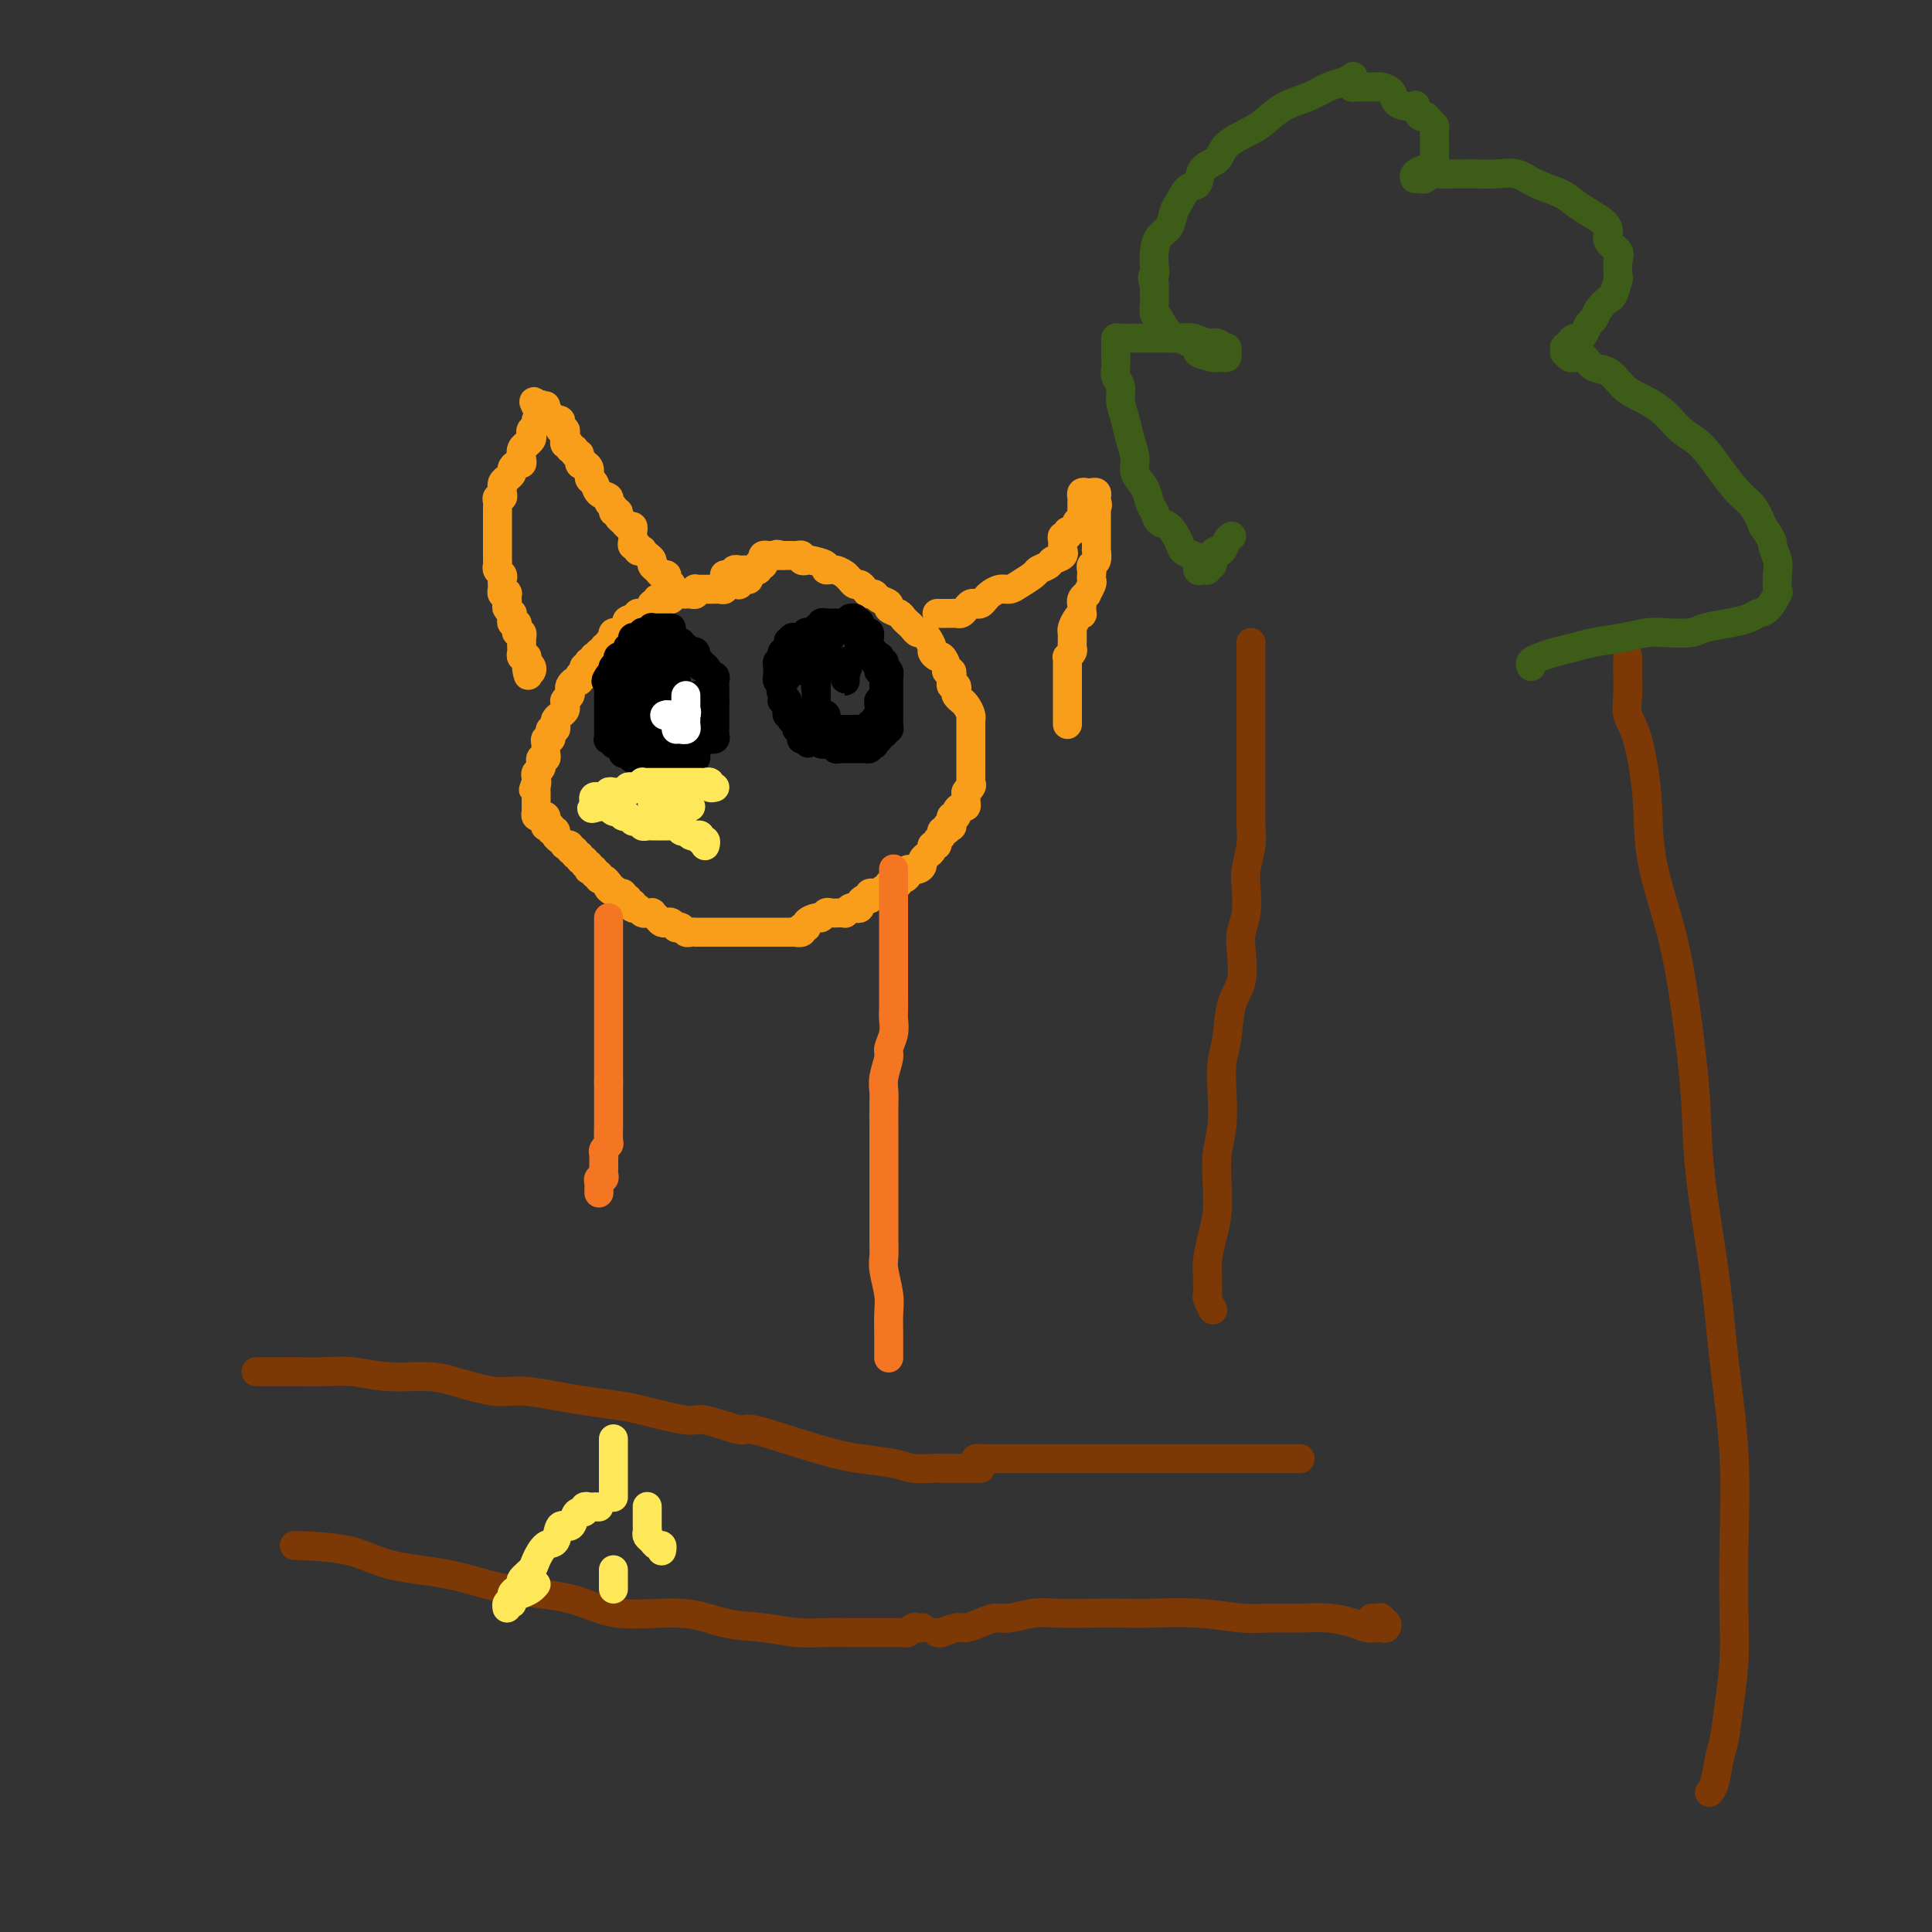 <svg viewBox='0 0 400 400' version='1.1' xmlns='http://www.w3.org/2000/svg' xmlns:xlink='http://www.w3.org/1999/xlink'><rect x="0" y="0" width="400" height="400" fill="#333333" stroke="none"/><g fill='none' stroke='#F99E1B' stroke-width='6' stroke-linecap='round' stroke-linejoin='round'><path d='M139,121c-0.416,0.081 -0.832,0.162 -1,0c-0.168,-0.162 -0.087,-0.568 0,-1c0.087,-0.432 0.182,-0.889 0,-1c-0.182,-0.111 -0.640,0.125 -1,0c-0.360,-0.125 -0.622,-0.612 -1,-1c-0.378,-0.388 -0.871,-0.679 -1,-1c-0.129,-0.321 0.105,-0.673 0,-1c-0.105,-0.327 -0.549,-0.627 -1,-1c-0.451,-0.373 -0.909,-0.817 -1,-1c-0.091,-0.183 0.186,-0.104 0,0c-0.186,0.104 -0.834,0.234 -1,0c-0.166,-0.234 0.152,-0.833 0,-1c-0.152,-0.167 -0.773,0.096 -1,0c-0.227,-0.096 -0.060,-0.552 0,-1c0.060,-0.448 0.013,-0.890 0,-1c-0.013,-0.110 0.008,0.111 0,0c-0.008,-0.111 -0.045,-0.554 0,-1c0.045,-0.446 0.171,-0.894 0,-1c-0.171,-0.106 -0.638,0.130 -1,0c-0.362,-0.130 -0.618,-0.626 -1,-1c-0.382,-0.374 -0.891,-0.625 -1,-1c-0.109,-0.375 0.183,-0.874 0,-1c-0.183,-0.126 -0.840,0.122 -1,0c-0.160,-0.122 0.179,-0.614 0,-1c-0.179,-0.386 -0.875,-0.666 -1,-1c-0.125,-0.334 0.321,-0.723 0,-1c-0.321,-0.277 -1.411,-0.442 -2,-1c-0.589,-0.558 -0.679,-1.509 -1,-2c-0.321,-0.491 -0.875,-0.522 -1,-1c-0.125,-0.478 0.178,-1.404 0,-2c-0.178,-0.596 -0.836,-0.863 -1,-1c-0.164,-0.137 0.167,-0.146 0,0c-0.167,0.146 -0.834,0.447 -1,0c-0.166,-0.447 0.167,-1.640 0,-2c-0.167,-0.360 -0.833,0.115 -1,0c-0.167,-0.115 0.165,-0.819 0,-1c-0.165,-0.181 -0.829,0.163 -1,0c-0.171,-0.163 0.150,-0.831 0,-1c-0.150,-0.169 -0.771,0.161 -1,0c-0.229,-0.161 -0.065,-0.813 0,-1c0.065,-0.187 0.031,0.091 0,0c-0.031,-0.091 -0.060,-0.550 0,-1c0.060,-0.450 0.208,-0.891 0,-1c-0.208,-0.109 -0.773,0.114 -1,0c-0.227,-0.114 -0.118,-0.566 0,-1c0.118,-0.434 0.243,-0.851 0,-1c-0.243,-0.149 -0.853,-0.029 -1,0c-0.147,0.029 0.171,-0.034 0,0c-0.171,0.034 -0.830,0.166 -1,0c-0.170,-0.166 0.151,-0.630 0,-1c-0.151,-0.370 -0.772,-0.646 -1,-1c-0.228,-0.354 -0.061,-0.786 0,-1c0.061,-0.214 0.016,-0.212 0,0c-0.016,0.212 -0.005,0.632 0,1c0.005,0.368 0.002,0.684 0,1'/><path d='M113,86c-4.266,-5.479 -1.931,-1.675 -1,0c0.931,1.675 0.460,1.222 0,1c-0.460,-0.222 -0.907,-0.215 -1,0c-0.093,0.215 0.167,0.636 0,1c-0.167,0.364 -0.762,0.671 -1,1c-0.238,0.329 -0.120,0.679 0,1c0.120,0.321 0.242,0.614 0,1c-0.242,0.386 -0.849,0.864 -1,1c-0.151,0.136 0.153,-0.069 0,0c-0.153,0.069 -0.763,0.414 -1,1c-0.237,0.586 -0.101,1.414 0,2c0.101,0.586 0.168,0.931 0,1c-0.168,0.069 -0.571,-0.136 -1,0c-0.429,0.136 -0.886,0.615 -1,1c-0.114,0.385 0.113,0.677 0,1c-0.113,0.323 -0.566,0.678 -1,1c-0.434,0.322 -0.847,0.612 -1,1c-0.153,0.388 -0.045,0.874 0,1c0.045,0.126 0.026,-0.107 0,0c-0.026,0.107 -0.060,0.554 0,1c0.060,0.446 0.212,0.889 0,1c-0.212,0.111 -0.789,-0.111 -1,0c-0.211,0.111 -0.057,0.555 0,1c0.057,0.445 0.015,0.893 0,1c-0.015,0.107 -0.004,-0.125 0,0c0.004,0.125 0.001,0.607 0,1c-0.001,0.393 -0.000,0.697 0,1c0.000,0.303 0.000,0.606 0,1c-0.000,0.394 -0.000,0.879 0,1c0.000,0.121 0.000,-0.122 0,0c-0.000,0.122 -0.000,0.610 0,1c0.000,0.390 0.000,0.682 0,1c-0.000,0.318 -0.000,0.663 0,1c0.000,0.337 0.000,0.668 0,1c-0.000,0.332 -0.001,0.666 0,1c0.001,0.334 0.004,0.667 0,1c-0.004,0.333 -0.015,0.667 0,1c0.015,0.333 0.057,0.666 0,1c-0.057,0.334 -0.211,0.668 0,1c0.211,0.332 0.789,0.662 1,1c0.211,0.338 0.056,0.683 0,1c-0.056,0.317 -0.011,0.607 0,1c0.011,0.393 -0.011,0.888 0,1c0.011,0.112 0.056,-0.159 0,0c-0.056,0.159 -0.212,0.749 0,1c0.212,0.251 0.793,0.162 1,0c0.207,-0.162 0.041,-0.398 0,0c-0.041,0.398 0.042,1.430 0,2c-0.042,0.570 -0.208,0.679 0,1c0.208,0.321 0.792,0.856 1,1c0.208,0.144 0.042,-0.102 0,0c-0.042,0.102 0.040,0.553 0,1c-0.040,0.447 -0.203,0.889 0,1c0.203,0.111 0.772,-0.110 1,0c0.228,0.110 0.114,0.550 0,1c-0.114,0.450 -0.227,0.908 0,1c0.227,0.092 0.793,-0.183 1,0c0.207,0.183 0.056,0.822 0,1c-0.056,0.178 -0.016,-0.106 0,0c0.016,0.106 0.008,0.603 0,1c-0.008,0.397 -0.016,0.694 0,1c0.016,0.306 0.057,0.621 0,1c-0.057,0.379 -0.211,0.823 0,1c0.211,0.177 0.788,0.086 1,0c0.212,-0.086 0.061,-0.167 0,0c-0.061,0.167 -0.030,0.584 0,1'/><path d='M109,137c0.868,5.038 0.037,2.134 0,1c-0.037,-1.134 0.721,-0.498 1,0c0.279,0.498 0.080,0.856 0,1c-0.080,0.144 -0.040,0.072 0,0'/><path d='M194,127c0.341,-0.000 0.683,-0.000 1,0c0.317,0.000 0.610,0.001 1,0c0.390,-0.001 0.878,-0.003 1,0c0.122,0.003 -0.122,0.011 0,0c0.122,-0.011 0.610,-0.042 1,0c0.390,0.042 0.682,0.156 1,0c0.318,-0.156 0.663,-0.581 1,-1c0.337,-0.419 0.667,-0.833 1,-1c0.333,-0.167 0.669,-0.087 1,0c0.331,0.087 0.655,0.182 1,0c0.345,-0.182 0.710,-0.639 1,-1c0.290,-0.361 0.505,-0.625 1,-1c0.495,-0.375 1.269,-0.860 2,-1c0.731,-0.140 1.418,0.065 2,0c0.582,-0.065 1.058,-0.399 2,-1c0.942,-0.601 2.351,-1.470 3,-2c0.649,-0.530 0.538,-0.720 1,-1c0.462,-0.280 1.497,-0.648 2,-1c0.503,-0.352 0.475,-0.687 1,-1c0.525,-0.313 1.605,-0.605 2,-1c0.395,-0.395 0.106,-0.893 0,-1c-0.106,-0.107 -0.030,0.178 0,0c0.030,-0.178 0.012,-0.817 0,-1c-0.012,-0.183 -0.018,0.090 0,0c0.018,-0.090 0.060,-0.545 0,-1c-0.060,-0.455 -0.223,-0.911 0,-1c0.223,-0.089 0.830,0.187 1,0c0.170,-0.187 -0.099,-0.839 0,-1c0.099,-0.161 0.566,0.168 1,0c0.434,-0.168 0.834,-0.833 1,-1c0.166,-0.167 0.097,0.163 0,0c-0.097,-0.163 -0.222,-0.818 0,-1c0.222,-0.182 0.792,0.109 1,0c0.208,-0.109 0.056,-0.617 0,-1c-0.056,-0.383 -0.015,-0.642 0,-1c0.015,-0.358 0.004,-0.817 0,-1c-0.004,-0.183 -0.002,-0.091 0,0c0.002,0.091 0.004,0.182 0,0c-0.004,-0.182 -0.012,-0.637 0,-1c0.012,-0.363 0.046,-0.634 0,-1c-0.046,-0.366 -0.170,-0.827 0,-1c0.170,-0.173 0.634,-0.057 1,0c0.366,0.057 0.634,0.057 1,0c0.366,-0.057 0.829,-0.169 1,0c0.171,0.169 0.049,0.620 0,1c-0.049,0.380 -0.024,0.690 0,1'/><path d='M227,104c0.464,0.549 0.124,0.920 0,1c-0.124,0.080 -0.033,-0.132 0,0c0.033,0.132 0.009,0.609 0,1c-0.009,0.391 -0.002,0.696 0,1c0.002,0.304 0.001,0.606 0,1c-0.001,0.394 -0.000,0.879 0,1c0.000,0.121 0.000,-0.123 0,0c-0.000,0.123 0.000,0.611 0,1c-0.000,0.389 -0.000,0.677 0,1c0.000,0.323 0.001,0.682 0,1c-0.001,0.318 -0.004,0.596 0,1c0.004,0.404 0.015,0.934 0,1c-0.015,0.066 -0.057,-0.333 0,0c0.057,0.333 0.211,1.399 0,2c-0.211,0.601 -0.788,0.737 -1,1c-0.212,0.263 -0.061,0.653 0,1c0.061,0.347 0.031,0.653 0,1c-0.031,0.347 -0.065,0.737 0,1c0.065,0.263 0.228,0.401 0,1c-0.228,0.599 -0.846,1.661 -1,2c-0.154,0.339 0.155,-0.045 0,0c-0.155,0.045 -0.773,0.519 -1,1c-0.227,0.481 -0.064,0.968 0,1c0.064,0.032 0.027,-0.391 0,0c-0.027,0.391 -0.046,1.597 0,2c0.046,0.403 0.156,0.002 0,0c-0.156,-0.002 -0.578,0.395 -1,1c-0.422,0.605 -0.845,1.419 -1,2c-0.155,0.581 -0.042,0.929 0,1c0.042,0.071 0.012,-0.136 0,0c-0.012,0.136 -0.007,0.615 0,1c0.007,0.385 0.016,0.677 0,1c-0.016,0.323 -0.057,0.677 0,1c0.057,0.323 0.211,0.615 0,1c-0.211,0.385 -0.789,0.864 -1,1c-0.211,0.136 -0.057,-0.069 0,0c0.057,0.069 0.015,0.414 0,1c-0.015,0.586 -0.004,1.414 0,2c0.004,0.586 0.001,0.931 0,1c-0.001,0.069 -0.000,-0.136 0,0c0.000,0.136 0.000,0.615 0,1c-0.000,0.385 -0.000,0.677 0,1c0.000,0.323 0.000,0.678 0,1c-0.000,0.322 -0.000,0.611 0,1c0.000,0.389 0.000,0.877 0,1c-0.000,0.123 -0.000,-0.121 0,0c0.000,0.121 0.000,0.606 0,1c-0.000,0.394 -0.000,0.698 0,1c0.000,0.302 0.000,0.603 0,1c-0.000,0.397 -0.000,0.890 0,1c0.000,0.110 0.000,-0.163 0,0c-0.000,0.163 -0.000,0.761 0,1c0.000,0.239 0.000,0.120 0,0'/><path d='M155,120c-0.303,-0.113 -0.606,-0.226 -1,0c-0.394,0.226 -0.880,0.792 -1,1c-0.120,0.208 0.126,0.060 0,0c-0.126,-0.060 -0.625,-0.030 -1,0c-0.375,0.030 -0.626,0.061 -1,0c-0.374,-0.061 -0.870,-0.212 -1,0c-0.130,0.212 0.107,0.789 0,1c-0.107,0.211 -0.557,0.056 -1,0c-0.443,-0.056 -0.879,-0.015 -1,0c-0.121,0.015 0.072,0.003 0,0c-0.072,-0.003 -0.411,0.003 -1,0c-0.589,-0.003 -1.428,-0.015 -2,0c-0.572,0.015 -0.875,0.057 -1,0c-0.125,-0.057 -0.071,-0.211 0,0c0.071,0.211 0.160,0.789 0,1c-0.160,0.211 -0.569,0.057 -1,0c-0.431,-0.057 -0.885,-0.015 -1,0c-0.115,0.015 0.109,0.003 0,0c-0.109,-0.003 -0.550,0.003 -1,0c-0.450,-0.003 -0.908,-0.015 -1,0c-0.092,0.015 0.183,0.057 0,0c-0.183,-0.057 -0.824,-0.212 -1,0c-0.176,0.212 0.111,0.793 0,1c-0.111,0.207 -0.622,0.041 -1,0c-0.378,-0.041 -0.623,0.044 -1,0c-0.377,-0.044 -0.885,-0.218 -1,0c-0.115,0.218 0.162,0.829 0,1c-0.162,0.171 -0.764,-0.098 -1,0c-0.236,0.098 -0.105,0.561 0,1c0.105,0.439 0.186,0.852 0,1c-0.186,0.148 -0.637,0.029 -1,0c-0.363,-0.029 -0.636,0.031 -1,0c-0.364,-0.031 -0.818,-0.152 -1,0c-0.182,0.152 -0.091,0.576 0,1'/><path d='M132,128c-3.786,1.172 -1.750,0.103 -1,0c0.750,-0.103 0.216,0.761 0,1c-0.216,0.239 -0.113,-0.146 0,0c0.113,0.146 0.236,0.824 0,1c-0.236,0.176 -0.833,-0.149 -1,0c-0.167,0.149 0.095,0.771 0,1c-0.095,0.229 -0.548,0.064 -1,0c-0.452,-0.064 -0.905,-0.027 -1,0c-0.095,0.027 0.167,0.045 0,0c-0.167,-0.045 -0.763,-0.152 -1,0c-0.237,0.152 -0.115,0.563 0,1c0.115,0.437 0.223,0.901 0,1c-0.223,0.099 -0.777,-0.165 -1,0c-0.223,0.165 -0.116,0.761 0,1c0.116,0.239 0.243,0.120 0,0c-0.243,-0.120 -0.854,-0.242 -1,0c-0.146,0.242 0.172,0.848 0,1c-0.172,0.152 -0.834,-0.151 -1,0c-0.166,0.151 0.166,0.757 0,1c-0.166,0.243 -0.828,0.122 -1,0c-0.172,-0.122 0.146,-0.244 0,0c-0.146,0.244 -0.757,0.853 -1,1c-0.243,0.147 -0.117,-0.167 0,0c0.117,0.167 0.224,0.816 0,1c-0.224,0.184 -0.778,-0.095 -1,0c-0.222,0.095 -0.111,0.565 0,1c0.111,0.435 0.223,0.834 0,1c-0.223,0.166 -0.781,0.100 -1,0c-0.219,-0.100 -0.097,-0.234 0,0c0.097,0.234 0.171,0.836 0,1c-0.171,0.164 -0.585,-0.110 -1,0c-0.415,0.110 -0.829,0.604 -1,1c-0.171,0.396 -0.098,0.694 0,1c0.098,0.306 0.222,0.621 0,1c-0.222,0.379 -0.791,0.823 -1,1c-0.209,0.177 -0.059,0.089 0,0c0.059,-0.089 0.026,-0.178 0,0c-0.026,0.178 -0.046,0.625 0,1c0.046,0.375 0.157,0.679 0,1c-0.157,0.321 -0.582,0.660 -1,1c-0.418,0.340 -0.830,0.682 -1,1c-0.170,0.318 -0.097,0.611 0,1c0.097,0.389 0.218,0.874 0,1c-0.218,0.126 -0.776,-0.107 -1,0c-0.224,0.107 -0.112,0.554 0,1c0.112,0.446 0.226,0.889 0,1c-0.226,0.111 -0.793,-0.111 -1,0c-0.207,0.111 -0.054,0.556 0,1c0.054,0.444 0.011,0.889 0,1c-0.011,0.111 0.011,-0.110 0,0c-0.011,0.110 -0.056,0.550 0,1c0.056,0.450 0.212,0.908 0,1c-0.212,0.092 -0.793,-0.183 -1,0c-0.207,0.183 -0.041,0.822 0,1c0.041,0.178 -0.041,-0.107 0,0c0.041,0.107 0.207,0.606 0,1c-0.207,0.394 -0.786,0.683 -1,1c-0.214,0.317 -0.061,0.662 0,1c0.061,0.338 0.031,0.669 0,1'/><path d='M111,162c-1.083,3.046 -0.290,0.661 0,0c0.290,-0.661 0.078,0.401 0,1c-0.078,0.599 -0.021,0.734 0,1c0.021,0.266 0.006,0.662 0,1c-0.006,0.338 -0.002,0.616 0,1c0.002,0.384 0.003,0.874 0,1c-0.003,0.126 -0.011,-0.110 0,0c0.011,0.110 0.041,0.568 0,1c-0.041,0.432 -0.154,0.837 0,1c0.154,0.163 0.576,0.082 1,0c0.424,-0.082 0.850,-0.167 1,0c0.150,0.167 0.025,0.585 0,1c-0.025,0.415 0.050,0.828 0,1c-0.050,0.172 -0.224,0.102 0,0c0.224,-0.102 0.848,-0.235 1,0c0.152,0.235 -0.166,0.837 0,1c0.166,0.163 0.815,-0.114 1,0c0.185,0.114 -0.095,0.619 0,1c0.095,0.381 0.565,0.637 1,1c0.435,0.363 0.833,0.833 1,1c0.167,0.167 0.101,0.029 0,0c-0.101,-0.029 -0.238,0.049 0,0c0.238,-0.049 0.853,-0.224 1,0c0.147,0.224 -0.172,0.849 0,1c0.172,0.151 0.835,-0.171 1,0c0.165,0.171 -0.167,0.834 0,1c0.167,0.166 0.833,-0.167 1,0c0.167,0.167 -0.165,0.833 0,1c0.165,0.167 0.828,-0.165 1,0c0.172,0.165 -0.146,0.828 0,1c0.146,0.172 0.756,-0.146 1,0c0.244,0.146 0.122,0.756 0,1c-0.122,0.244 -0.244,0.122 0,0c0.244,-0.122 0.853,-0.244 1,0c0.147,0.244 -0.168,0.853 0,1c0.168,0.147 0.818,-0.167 1,0c0.182,0.167 -0.105,0.814 0,1c0.105,0.186 0.601,-0.090 1,0c0.399,0.090 0.699,0.545 1,1'/><path d='M126,183c2.271,2.565 0.450,1.476 0,1c-0.450,-0.476 0.472,-0.339 1,0c0.528,0.339 0.662,0.879 1,1c0.338,0.121 0.879,-0.179 1,0c0.121,0.179 -0.179,0.837 0,1c0.179,0.163 0.836,-0.167 1,0c0.164,0.167 -0.163,0.833 0,1c0.163,0.167 0.818,-0.166 1,0c0.182,0.166 -0.110,0.829 0,1c0.110,0.171 0.622,-0.150 1,0c0.378,0.150 0.622,0.772 1,1c0.378,0.228 0.889,0.064 1,0c0.111,-0.064 -0.177,-0.028 0,0c0.177,0.028 0.821,0.046 1,0c0.179,-0.046 -0.107,-0.157 0,0c0.107,0.157 0.607,0.582 1,1c0.393,0.418 0.679,0.830 1,1c0.321,0.170 0.677,0.097 1,0c0.323,-0.097 0.611,-0.218 1,0c0.389,0.218 0.877,0.776 1,1c0.123,0.224 -0.121,0.112 0,0c0.121,-0.112 0.606,-0.226 1,0c0.394,0.226 0.697,0.793 1,1c0.303,0.207 0.606,0.056 1,0c0.394,-0.056 0.879,-0.015 1,0c0.121,0.015 -0.121,0.004 0,0c0.121,-0.004 0.606,-0.001 1,0c0.394,0.001 0.697,0.000 1,0c0.303,-0.000 0.606,-0.000 1,0c0.394,0.000 0.879,0.000 1,0c0.121,-0.000 -0.123,-0.000 0,0c0.123,0.000 0.611,0.000 1,0c0.389,-0.000 0.678,-0.000 1,0c0.322,0.000 0.678,0.000 1,0c0.322,-0.000 0.611,-0.000 1,0c0.389,0.000 0.877,0.000 1,0c0.123,-0.000 -0.121,-0.000 0,0c0.121,0.000 0.606,0.000 1,0c0.394,-0.000 0.697,-0.000 1,0c0.303,0.000 0.606,0.000 1,0c0.394,-0.000 0.879,-0.000 1,0c0.121,0.000 -0.123,0.000 0,0c0.123,-0.000 0.611,-0.000 1,0c0.389,0.000 0.678,0.000 1,0c0.322,-0.000 0.678,-0.000 1,0c0.322,0.000 0.611,0.000 1,0c0.389,0.000 0.877,0.000 1,0c0.123,0.000 -0.121,0.000 0,0c0.121,0.000 0.606,0.000 1,0c0.394,0.000 0.697,0.000 1,0'/><path d='M164,193c3.564,-0.017 1.475,-0.060 1,0c-0.475,0.060 0.664,0.222 1,0c0.336,-0.222 -0.131,-0.829 0,-1c0.131,-0.171 0.862,0.094 1,0c0.138,-0.094 -0.315,-0.547 0,-1c0.315,-0.453 1.397,-0.906 2,-1c0.603,-0.094 0.726,0.171 1,0c0.274,-0.171 0.700,-0.777 1,-1c0.300,-0.223 0.476,-0.064 1,0c0.524,0.064 1.397,0.031 2,0c0.603,-0.031 0.936,-0.060 1,0c0.064,0.060 -0.141,0.209 0,0c0.141,-0.209 0.629,-0.778 1,-1c0.371,-0.222 0.625,-0.098 1,0c0.375,0.098 0.871,0.171 1,0c0.129,-0.171 -0.110,-0.585 0,-1c0.110,-0.415 0.568,-0.829 1,-1c0.432,-0.171 0.837,-0.097 1,0c0.163,0.097 0.085,0.218 0,0c-0.085,-0.218 -0.177,-0.776 0,-1c0.177,-0.224 0.622,-0.113 1,0c0.378,0.113 0.690,0.227 1,0c0.310,-0.227 0.618,-0.797 1,-1c0.382,-0.203 0.837,-0.041 1,0c0.163,0.041 0.034,-0.041 0,0c-0.034,0.041 0.029,0.203 0,0c-0.029,-0.203 -0.149,-0.772 0,-1c0.149,-0.228 0.566,-0.116 1,0c0.434,0.116 0.885,0.237 1,0c0.115,-0.237 -0.106,-0.833 0,-1c0.106,-0.167 0.540,0.096 1,0c0.460,-0.096 0.946,-0.550 1,-1c0.054,-0.450 -0.322,-0.894 0,-1c0.322,-0.106 1.344,0.127 2,0c0.656,-0.127 0.945,-0.612 1,-1c0.055,-0.388 -0.125,-0.677 0,-1c0.125,-0.323 0.554,-0.678 1,-1c0.446,-0.322 0.908,-0.611 1,-1c0.092,-0.389 -0.187,-0.879 0,-1c0.187,-0.121 0.839,0.126 1,0c0.161,-0.126 -0.168,-0.626 0,-1c0.168,-0.374 0.833,-0.622 1,-1c0.167,-0.378 -0.166,-0.885 0,-1c0.166,-0.115 0.829,0.161 1,0c0.171,-0.161 -0.150,-0.760 0,-1c0.150,-0.240 0.771,-0.121 1,0c0.229,0.121 0.065,0.243 0,0c-0.065,-0.243 -0.032,-0.853 0,-1c0.032,-0.147 0.064,0.167 0,0c-0.064,-0.167 -0.224,-0.814 0,-1c0.224,-0.186 0.830,0.091 1,0c0.170,-0.091 -0.098,-0.549 0,-1c0.098,-0.451 0.562,-0.894 1,-1c0.438,-0.106 0.849,0.126 1,0c0.151,-0.126 0.041,-0.611 0,-1c-0.041,-0.389 -0.012,-0.683 0,-1c0.012,-0.317 0.006,-0.659 0,-1'/><path d='M200,164c1.619,-2.483 1.166,-1.190 1,-1c-0.166,0.190 -0.044,-0.722 0,-1c0.044,-0.278 0.012,0.079 0,0c-0.012,-0.079 -0.003,-0.594 0,-1c0.003,-0.406 0.001,-0.704 0,-1c-0.001,-0.296 -0.000,-0.590 0,-1c0.000,-0.410 0.000,-0.936 0,-1c-0.000,-0.064 -0.000,0.333 0,0c0.000,-0.333 0.000,-1.395 0,-2c-0.000,-0.605 -0.000,-0.754 0,-1c0.000,-0.246 0.000,-0.591 0,-1c-0.000,-0.409 -0.000,-0.883 0,-1c0.000,-0.117 0.000,0.122 0,0c-0.000,-0.122 -0.000,-0.607 0,-1c0.000,-0.393 0.001,-0.696 0,-1c-0.001,-0.304 -0.003,-0.610 0,-1c0.003,-0.390 0.011,-0.865 0,-1c-0.011,-0.135 -0.040,0.070 0,0c0.040,-0.070 0.151,-0.414 0,-1c-0.151,-0.586 -0.562,-1.414 -1,-2c-0.438,-0.586 -0.901,-0.932 -1,-1c-0.099,-0.068 0.166,0.140 0,0c-0.166,-0.140 -0.762,-0.629 -1,-1c-0.238,-0.371 -0.116,-0.625 0,-1c0.116,-0.375 0.227,-0.870 0,-1c-0.227,-0.130 -0.792,0.105 -1,0c-0.208,-0.105 -0.060,-0.549 0,-1c0.060,-0.451 0.031,-0.907 0,-1c-0.031,-0.093 -0.064,0.178 0,0c0.064,-0.178 0.225,-0.803 0,-1c-0.225,-0.197 -0.835,0.035 -1,0c-0.165,-0.035 0.114,-0.337 0,-1c-0.114,-0.663 -0.622,-1.687 -1,-2c-0.378,-0.313 -0.626,0.084 -1,0c-0.374,-0.084 -0.874,-0.649 -1,-1c-0.126,-0.351 0.121,-0.489 0,-1c-0.121,-0.511 -0.610,-1.394 -1,-2c-0.390,-0.606 -0.682,-0.936 -1,-1c-0.318,-0.064 -0.661,0.138 -1,0c-0.339,-0.138 -0.673,-0.614 -1,-1c-0.327,-0.386 -0.646,-0.681 -1,-1c-0.354,-0.319 -0.743,-0.663 -1,-1c-0.257,-0.337 -0.384,-0.669 -1,-1c-0.616,-0.331 -1.723,-0.662 -2,-1c-0.277,-0.338 0.277,-0.682 0,-1c-0.277,-0.318 -1.384,-0.611 -2,-1c-0.616,-0.389 -0.743,-0.874 -1,-1c-0.257,-0.126 -0.646,0.107 -1,0c-0.354,-0.107 -0.673,-0.555 -1,-1c-0.327,-0.445 -0.660,-0.889 -1,-1c-0.340,-0.111 -0.685,0.110 -1,0c-0.315,-0.110 -0.601,-0.550 -1,-1c-0.399,-0.450 -0.913,-0.908 -1,-1c-0.087,-0.092 0.253,0.182 0,0c-0.253,-0.182 -1.100,-0.820 -2,-1c-0.900,-0.180 -1.853,0.096 -2,0c-0.147,-0.096 0.511,-0.565 0,-1c-0.511,-0.435 -2.193,-0.834 -3,-1c-0.807,-0.166 -0.741,-0.097 -1,0c-0.259,0.097 -0.843,0.222 -1,0c-0.157,-0.222 0.112,-0.792 0,-1c-0.112,-0.208 -0.605,-0.056 -1,0c-0.395,0.056 -0.694,0.015 -1,0c-0.306,-0.015 -0.621,-0.004 -1,0c-0.379,0.004 -0.823,0.001 -1,0c-0.177,-0.001 -0.089,-0.001 0,0'/><path d='M162,115c-1.880,-0.463 -1.078,-0.121 -1,0c0.078,0.121 -0.566,0.022 -1,0c-0.434,-0.022 -0.656,0.033 -1,0c-0.344,-0.033 -0.810,-0.153 -1,0c-0.190,0.153 -0.103,0.581 0,1c0.103,0.419 0.221,0.830 0,1c-0.221,0.170 -0.781,0.098 -1,0c-0.219,-0.098 -0.096,-0.222 0,0c0.096,0.222 0.167,0.792 0,1c-0.167,0.208 -0.571,0.056 -1,0c-0.429,-0.056 -0.885,-0.015 -1,0c-0.115,0.015 0.109,0.003 0,0c-0.109,-0.003 -0.550,0.003 -1,0c-0.450,-0.003 -0.908,-0.015 -1,0c-0.092,0.015 0.182,0.057 0,0c-0.182,-0.057 -0.819,-0.211 -1,0c-0.181,0.211 0.096,0.789 0,1c-0.096,0.211 -0.564,0.057 -1,0c-0.436,-0.057 -0.839,-0.016 -1,0c-0.161,0.016 -0.081,0.008 0,0'/></g>
<g fill='none' stroke='#000000' stroke-width='6' stroke-linecap='round' stroke-linejoin='round'><path d='M139,130c-0.332,-0.001 -0.663,-0.001 -1,0c-0.337,0.001 -0.678,0.004 -1,0c-0.322,-0.004 -0.625,-0.015 -1,0c-0.375,0.015 -0.822,0.057 -1,0c-0.178,-0.057 -0.085,-0.212 0,0c0.085,0.212 0.164,0.793 0,1c-0.164,0.207 -0.569,0.040 -1,0c-0.431,-0.040 -0.886,0.046 -1,0c-0.114,-0.046 0.113,-0.224 0,0c-0.113,0.224 -0.565,0.848 -1,1c-0.435,0.152 -0.852,-0.170 -1,0c-0.148,0.170 -0.026,0.833 0,1c0.026,0.167 -0.045,-0.162 0,0c0.045,0.162 0.204,0.814 0,1c-0.204,0.186 -0.772,-0.093 -1,0c-0.228,0.093 -0.118,0.560 0,1c0.118,0.440 0.243,0.853 0,1c-0.243,0.147 -0.853,0.028 -1,0c-0.147,-0.028 0.171,0.034 0,0c-0.171,-0.034 -0.829,-0.163 -1,0c-0.171,0.163 0.147,0.618 0,1c-0.147,0.382 -0.758,0.691 -1,1c-0.242,0.309 -0.117,0.619 0,1c0.117,0.381 0.224,0.833 0,1c-0.224,0.167 -0.778,0.048 -1,0c-0.222,-0.048 -0.111,-0.024 0,0'/><path d='M126,140c-1.083,1.555 -0.290,0.941 0,1c0.290,0.059 0.078,0.790 0,1c-0.078,0.210 -0.021,-0.102 0,0c0.021,0.102 0.006,0.619 0,1c-0.006,0.381 -0.001,0.627 0,1c0.001,0.373 0.000,0.873 0,1c-0.000,0.127 -0.000,-0.120 0,0c0.000,0.120 0.000,0.606 0,1c-0.000,0.394 -0.000,0.697 0,1c0.000,0.303 -0.000,0.606 0,1c0.000,0.394 0.000,0.880 0,1c-0.000,0.120 -0.000,-0.127 0,0c0.000,0.127 0.000,0.626 0,1c-0.000,0.374 -0.001,0.622 0,1c0.001,0.378 0.004,0.885 0,1c-0.004,0.115 -0.016,-0.162 0,0c0.016,0.162 0.060,0.762 0,1c-0.060,0.238 -0.222,0.115 0,0c0.222,-0.115 0.829,-0.223 1,0c0.171,0.223 -0.094,0.778 0,1c0.094,0.222 0.547,0.111 1,0'/><path d='M128,154c0.533,2.121 0.864,0.424 1,0c0.136,-0.424 0.075,0.426 0,1c-0.075,0.574 -0.164,0.872 0,1c0.164,0.128 0.583,0.087 1,0c0.417,-0.087 0.834,-0.221 1,0c0.166,0.221 0.082,0.795 0,1c-0.082,0.205 -0.163,0.041 0,0c0.163,-0.041 0.569,0.042 1,0c0.431,-0.042 0.885,-0.207 1,0c0.115,0.207 -0.110,0.788 0,1c0.110,0.212 0.554,0.057 1,0c0.446,-0.057 0.893,-0.015 1,0c0.107,0.015 -0.126,0.004 0,0c0.126,-0.004 0.612,-0.001 1,0c0.388,0.001 0.677,0.000 1,0c0.323,-0.000 0.678,-0.000 1,0c0.322,0.000 0.611,0.000 1,0c0.389,-0.000 0.877,-0.000 1,0c0.123,0.000 -0.121,0.000 0,0c0.121,-0.000 0.606,-0.000 1,0c0.394,0.000 0.697,0.000 1,0'/><path d='M142,158c2.409,0.683 1.430,0.389 1,0c-0.430,-0.389 -0.311,-0.874 0,-1c0.311,-0.126 0.815,0.106 1,0c0.185,-0.106 0.053,-0.549 0,-1c-0.053,-0.451 -0.026,-0.909 0,-1c0.026,-0.091 0.049,0.186 0,0c-0.049,-0.186 -0.172,-0.835 0,-1c0.172,-0.165 0.638,0.153 1,0c0.362,-0.153 0.619,-0.776 1,-1c0.381,-0.224 0.887,-0.049 1,0c0.113,0.049 -0.166,-0.030 0,0c0.166,0.030 0.776,0.167 1,0c0.224,-0.167 0.060,-0.637 0,-1c-0.060,-0.363 -0.016,-0.618 0,-1c0.016,-0.382 0.004,-0.890 0,-1c-0.004,-0.110 -0.001,0.178 0,0c0.001,-0.178 0.000,-0.821 0,-1c-0.000,-0.179 -0.000,0.106 0,0c0.000,-0.106 0.000,-0.603 0,-1c-0.000,-0.397 -0.000,-0.694 0,-1c0.000,-0.306 0.000,-0.621 0,-1c-0.000,-0.379 -0.000,-0.823 0,-1c0.000,-0.177 0.000,-0.089 0,0'/><path d='M148,145c-0.000,-1.091 -0.000,-0.817 0,-1c0.000,-0.183 0.001,-0.823 0,-1c-0.001,-0.177 -0.004,0.110 0,0c0.004,-0.110 0.016,-0.616 0,-1c-0.016,-0.384 -0.060,-0.647 0,-1c0.060,-0.353 0.222,-0.797 0,-1c-0.222,-0.203 -0.829,-0.163 -1,0c-0.171,0.163 0.094,0.451 0,0c-0.094,-0.451 -0.547,-1.641 -1,-2c-0.453,-0.359 -0.906,0.114 -1,0c-0.094,-0.114 0.171,-0.814 0,-1c-0.171,-0.186 -0.777,0.143 -1,0c-0.223,-0.143 -0.062,-0.756 0,-1c0.062,-0.244 0.027,-0.117 0,0c-0.027,0.117 -0.045,0.223 0,0c0.045,-0.223 0.151,-0.777 0,-1c-0.151,-0.223 -0.561,-0.116 -1,0c-0.439,0.116 -0.906,0.241 -1,0c-0.094,-0.241 0.186,-0.849 0,-1c-0.186,-0.151 -0.837,0.156 -1,0c-0.163,-0.156 0.164,-0.774 0,-1c-0.164,-0.226 -0.817,-0.061 -1,0c-0.183,0.061 0.105,0.016 0,0c-0.105,-0.016 -0.601,-0.005 -1,0c-0.399,0.005 -0.699,0.002 -1,0'/><path d='M138,133c-1.193,-0.550 -0.175,0.574 0,1c0.175,0.426 -0.493,0.153 -1,0c-0.507,-0.153 -0.854,-0.185 -1,0c-0.146,0.185 -0.091,0.586 0,1c0.091,0.414 0.216,0.842 0,1c-0.216,0.158 -0.775,0.046 -1,0c-0.225,-0.046 -0.117,-0.027 0,0c0.117,0.027 0.241,0.063 0,0c-0.241,-0.063 -0.848,-0.223 -1,0c-0.152,0.223 0.151,0.829 0,1c-0.151,0.171 -0.758,-0.094 -1,0c-0.242,0.094 -0.121,0.547 0,1c0.121,0.453 0.243,0.905 0,1c-0.243,0.095 -0.850,-0.168 -1,0c-0.150,0.168 0.156,0.766 0,1c-0.156,0.234 -0.774,0.104 -1,0c-0.226,-0.104 -0.061,-0.183 0,0c0.061,0.183 0.016,0.627 0,1c-0.016,0.373 -0.004,0.673 0,1c0.004,0.327 0.001,0.679 0,1c-0.001,0.321 -0.000,0.611 0,1c0.000,0.389 0.000,0.877 0,1c-0.000,0.123 -0.000,-0.121 0,0c0.000,0.121 0.000,0.606 0,1c-0.000,0.394 -0.001,0.698 0,1c0.001,0.302 0.004,0.602 0,1c-0.004,0.398 -0.016,0.895 0,1c0.016,0.105 0.060,-0.182 0,0c-0.060,0.182 -0.222,0.832 0,1c0.222,0.168 0.829,-0.147 1,0c0.171,0.147 -0.094,0.756 0,1c0.094,0.244 0.547,0.122 1,0'/><path d='M133,151c0.266,1.619 -0.069,1.167 0,1c0.069,-0.167 0.540,-0.047 1,0c0.460,0.047 0.907,0.023 1,0c0.093,-0.023 -0.167,-0.044 0,0c0.167,0.044 0.762,0.152 1,0c0.238,-0.152 0.120,-0.563 0,-1c-0.120,-0.437 -0.242,-0.901 0,-1c0.242,-0.099 0.848,0.165 1,0c0.152,-0.165 -0.151,-0.761 0,-1c0.151,-0.239 0.758,-0.121 1,0c0.242,0.121 0.121,0.243 0,0c-0.121,-0.243 -0.243,-0.852 0,-1c0.243,-0.148 0.850,0.167 1,0c0.150,-0.167 -0.156,-0.814 0,-1c0.156,-0.186 0.774,0.091 1,0c0.226,-0.091 0.061,-0.549 0,-1c-0.061,-0.451 -0.017,-0.894 0,-1c0.017,-0.106 0.006,0.127 0,0c-0.006,-0.127 -0.006,-0.612 0,-1c0.006,-0.388 0.017,-0.679 0,-1c-0.017,-0.321 -0.061,-0.674 0,-1c0.061,-0.326 0.226,-0.626 0,-1c-0.226,-0.374 -0.844,-0.822 -1,-1c-0.156,-0.178 0.150,-0.086 0,0c-0.150,0.086 -0.757,0.168 -1,0c-0.243,-0.168 -0.121,-0.584 0,-1'/><path d='M138,139c-0.321,-1.220 -0.622,-0.271 -1,0c-0.378,0.271 -0.833,-0.135 -1,0c-0.167,0.135 -0.045,0.810 0,1c0.045,0.190 0.012,-0.104 0,0c-0.012,0.104 -0.003,0.606 0,1c0.003,0.394 0.001,0.679 0,1c-0.001,0.321 -0.000,0.677 0,1c0.000,0.323 0.000,0.611 0,1c-0.000,0.389 0.000,0.877 0,1c-0.000,0.123 -0.000,-0.121 0,0c0.000,0.121 0.000,0.606 0,1c-0.000,0.394 -0.001,0.697 0,1c0.001,0.303 0.004,0.606 0,1c-0.004,0.394 -0.015,0.879 0,1c0.015,0.121 0.055,-0.121 0,0c-0.055,0.121 -0.207,0.607 0,1c0.207,0.393 0.773,0.694 1,1c0.227,0.306 0.116,0.618 0,1c-0.116,0.382 -0.237,0.834 0,1c0.237,0.166 0.833,0.044 1,0c0.167,-0.044 -0.095,-0.012 0,0c0.095,0.012 0.547,0.003 1,0c0.453,-0.003 0.909,-0.001 1,0c0.091,0.001 -0.182,0.000 0,0c0.182,-0.000 0.818,-0.000 1,0c0.182,0.000 -0.091,0.000 0,0c0.091,-0.000 0.545,-0.000 1,0'/><path d='M142,153c1.094,0.281 0.829,-0.517 1,-1c0.171,-0.483 0.778,-0.650 1,-1c0.222,-0.350 0.060,-0.881 0,-1c-0.060,-0.119 -0.016,0.175 0,0c0.016,-0.175 0.004,-0.820 0,-1c-0.004,-0.180 -0.001,0.105 0,0c0.001,-0.105 0.000,-0.602 0,-1c-0.000,-0.398 -0.000,-0.699 0,-1c0.000,-0.301 0.000,-0.603 0,-1c-0.000,-0.397 -0.000,-0.890 0,-1c0.000,-0.110 0.000,0.163 0,0c-0.000,-0.163 -0.000,-0.761 0,-1c0.000,-0.239 0.000,-0.120 0,0'/><path d='M177,129c-0.303,-0.000 -0.606,-0.000 -1,0c-0.394,0.000 -0.879,0.000 -1,0c-0.121,-0.000 0.121,-0.000 0,0c-0.121,0.000 -0.606,0.000 -1,0c-0.394,-0.000 -0.698,-0.001 -1,0c-0.302,0.001 -0.602,0.004 -1,0c-0.398,-0.004 -0.895,-0.016 -1,0c-0.105,0.016 0.183,0.061 0,0c-0.183,-0.061 -0.836,-0.227 -1,0c-0.164,0.227 0.163,0.846 0,1c-0.163,0.154 -0.814,-0.156 -1,0c-0.186,0.156 0.095,0.777 0,1c-0.095,0.223 -0.565,0.046 -1,0c-0.435,-0.046 -0.835,0.039 -1,0c-0.165,-0.039 -0.096,-0.203 0,0c0.096,0.203 0.218,0.771 0,1c-0.218,0.229 -0.775,0.118 -1,0c-0.225,-0.118 -0.117,-0.243 0,0c0.117,0.243 0.242,0.852 0,1c-0.242,0.148 -0.850,-0.167 -1,0c-0.150,0.167 0.157,0.815 0,1c-0.157,0.185 -0.778,-0.095 -1,0c-0.222,0.095 -0.046,0.564 0,1c0.046,0.436 -0.039,0.839 0,1c0.039,0.161 0.203,0.081 0,0c-0.203,-0.081 -0.772,-0.163 -1,0c-0.228,0.163 -0.114,0.569 0,1c0.114,0.431 0.227,0.885 0,1c-0.227,0.115 -0.793,-0.110 -1,0c-0.207,0.110 -0.056,0.554 0,1c0.056,0.446 0.015,0.893 0,1c-0.015,0.107 -0.004,-0.125 0,0c0.004,0.125 0.001,0.607 0,1c-0.001,0.393 -0.001,0.696 0,1'/><path d='M162,142c-0.618,1.729 -0.162,1.051 0,1c0.162,-0.051 0.029,0.525 0,1c-0.029,0.475 0.045,0.848 0,1c-0.045,0.152 -0.209,0.083 0,0c0.209,-0.083 0.792,-0.181 1,0c0.208,0.181 0.042,0.641 0,1c-0.042,0.359 0.040,0.618 0,1c-0.040,0.382 -0.203,0.886 0,1c0.203,0.114 0.773,-0.163 1,0c0.227,0.163 0.112,0.766 0,1c-0.112,0.234 -0.222,0.101 0,0c0.222,-0.101 0.778,-0.168 1,0c0.222,0.168 0.112,0.571 0,1c-0.112,0.429 -0.227,0.886 0,1c0.227,0.114 0.796,-0.113 1,0c0.204,0.113 0.044,0.566 0,1c-0.044,0.434 0.026,0.848 0,1c-0.026,0.152 -0.150,0.044 0,0c0.150,-0.044 0.575,-0.022 1,0'/><path d='M167,153c0.724,1.703 0.035,0.460 0,0c-0.035,-0.460 0.583,-0.137 1,0c0.417,0.137 0.633,0.089 1,0c0.367,-0.089 0.886,-0.220 1,0c0.114,0.220 -0.176,0.790 0,1c0.176,0.210 0.817,0.060 1,0c0.183,-0.060 -0.092,-0.030 0,0c0.092,0.030 0.550,0.061 1,0c0.450,-0.061 0.890,-0.212 1,0c0.110,0.212 -0.111,0.789 0,1c0.111,0.211 0.555,0.057 1,0c0.445,-0.057 0.893,-0.015 1,0c0.107,0.015 -0.126,0.004 0,0c0.126,-0.004 0.612,-0.000 1,0c0.388,0.000 0.679,-0.003 1,0c0.321,0.003 0.674,0.011 1,0c0.326,-0.011 0.626,-0.041 1,0c0.374,0.041 0.821,0.155 1,0c0.179,-0.155 0.089,-0.577 0,-1'/><path d='M180,154c2.029,0.216 0.600,0.255 0,0c-0.600,-0.255 -0.372,-0.804 0,-1c0.372,-0.196 0.888,-0.037 1,0c0.112,0.037 -0.181,-0.047 0,0c0.181,0.047 0.837,0.223 1,0c0.163,-0.223 -0.167,-0.847 0,-1c0.167,-0.153 0.829,0.165 1,0c0.171,-0.165 -0.150,-0.814 0,-1c0.150,-0.186 0.772,0.091 1,0c0.228,-0.091 0.061,-0.549 0,-1c-0.061,-0.451 -0.016,-0.894 0,-1c0.016,-0.106 0.004,0.125 0,0c-0.004,-0.125 -0.001,-0.607 0,-1c0.001,-0.393 0.000,-0.697 0,-1c-0.000,-0.303 -0.000,-0.606 0,-1c0.000,-0.394 0.000,-0.879 0,-1c-0.000,-0.121 -0.000,0.122 0,0c0.000,-0.122 0.000,-0.610 0,-1c-0.000,-0.390 -0.000,-0.682 0,-1c0.000,-0.318 0.000,-0.663 0,-1c-0.000,-0.337 -0.000,-0.668 0,-1c0.000,-0.332 0.000,-0.666 0,-1'/><path d='M184,140c-0.016,-1.483 -0.056,-0.191 0,0c0.056,0.191 0.207,-0.718 0,-1c-0.207,-0.282 -0.774,0.064 -1,0c-0.226,-0.064 -0.112,-0.539 0,-1c0.112,-0.461 0.222,-0.907 0,-1c-0.222,-0.093 -0.776,0.167 -1,0c-0.224,-0.167 -0.117,-0.763 0,-1c0.117,-0.237 0.243,-0.116 0,0c-0.243,0.116 -0.854,0.228 -1,0c-0.146,-0.228 0.172,-0.797 0,-1c-0.172,-0.203 -0.834,-0.040 -1,0c-0.166,0.040 0.166,-0.045 0,0c-0.166,0.045 -0.828,0.218 -1,0c-0.172,-0.218 0.146,-0.828 0,-1c-0.146,-0.172 -0.756,0.094 -1,0c-0.244,-0.094 -0.122,-0.547 0,-1'/><path d='M178,133c-0.929,-1.245 -0.253,-0.858 0,-1c0.253,-0.142 0.083,-0.812 0,-1c-0.083,-0.188 -0.080,0.108 0,0c0.080,-0.108 0.236,-0.618 0,-1c-0.236,-0.382 -0.863,-0.634 -1,-1c-0.137,-0.366 0.215,-0.844 0,-1c-0.215,-0.156 -0.996,0.010 -1,0c-0.004,-0.010 0.768,-0.195 1,0c0.232,0.195 -0.077,0.770 0,1c0.077,0.230 0.538,0.115 1,0'/><path d='M178,129c0.012,-0.452 0.042,0.417 0,1c-0.042,0.583 -0.155,0.878 0,1c0.155,0.122 0.577,0.070 1,0c0.423,-0.070 0.845,-0.159 1,0c0.155,0.159 0.042,0.567 0,1c-0.042,0.433 -0.012,0.891 0,1c0.012,0.109 0.007,-0.129 0,0c-0.007,0.129 -0.017,0.627 0,1c0.017,0.373 0.061,0.621 0,1c-0.061,0.379 -0.226,0.889 0,1c0.226,0.111 0.844,-0.176 1,0c0.156,0.176 -0.151,0.817 0,1c0.151,0.183 0.758,-0.090 1,0c0.242,0.090 0.117,0.545 0,1c-0.117,0.455 -0.228,0.909 0,1c0.228,0.091 0.793,-0.183 1,0c0.207,0.183 0.056,0.823 0,1c-0.056,0.177 -0.015,-0.107 0,0c0.015,0.107 0.005,0.607 0,1c-0.005,0.393 -0.005,0.679 0,1c0.005,0.321 0.015,0.677 0,1c-0.015,0.323 -0.057,0.611 0,1c0.057,0.389 0.211,0.878 0,1c-0.211,0.122 -0.789,-0.122 -1,0c-0.211,0.122 -0.057,0.610 0,1c0.057,0.390 0.016,0.683 0,1c-0.016,0.317 -0.008,0.659 0,1'/><path d='M182,148c-0.172,1.614 -0.102,1.149 0,1c0.102,-0.149 0.237,0.016 0,0c-0.237,-0.016 -0.847,-0.215 -1,0c-0.153,0.215 0.152,0.842 0,1c-0.152,0.158 -0.762,-0.154 -1,0c-0.238,0.154 -0.105,0.773 0,1c0.105,0.227 0.183,0.061 0,0c-0.183,-0.061 -0.627,-0.016 -1,0c-0.373,0.016 -0.673,0.004 -1,0c-0.327,-0.004 -0.679,-0.001 -1,0c-0.321,0.001 -0.611,0.000 -1,0c-0.389,-0.000 -0.878,-0.000 -1,0c-0.122,0.000 0.121,0.001 0,0c-0.121,-0.001 -0.607,-0.003 -1,0c-0.393,0.003 -0.694,0.011 -1,0c-0.306,-0.011 -0.618,-0.042 -1,0c-0.382,0.042 -0.835,0.156 -1,0c-0.165,-0.156 -0.044,-0.581 0,-1c0.044,-0.419 0.009,-0.830 0,-1c-0.009,-0.170 0.008,-0.097 0,0c-0.008,0.097 -0.041,0.219 0,0c0.041,-0.219 0.154,-0.779 0,-1c-0.154,-0.221 -0.577,-0.102 -1,0c-0.423,0.102 -0.845,0.186 -1,0c-0.155,-0.186 -0.041,-0.641 0,-1c0.041,-0.359 0.011,-0.621 0,-1c-0.011,-0.379 -0.003,-0.875 0,-1c0.003,-0.125 0.001,0.120 0,0c-0.001,-0.120 -0.000,-0.606 0,-1c0.000,-0.394 0.000,-0.697 0,-1'/><path d='M169,143c-0.309,-1.421 -0.083,-0.972 0,-1c0.083,-0.028 0.022,-0.532 0,-1c-0.022,-0.468 -0.007,-0.900 0,-1c0.007,-0.100 0.005,0.131 0,0c-0.005,-0.131 -0.011,-0.624 0,-1c0.011,-0.376 0.041,-0.637 0,-1c-0.041,-0.363 -0.152,-0.829 0,-1c0.152,-0.171 0.565,-0.046 1,0c0.435,0.046 0.890,0.012 1,0c0.110,-0.012 -0.124,-0.003 0,0c0.124,0.003 0.608,0.000 1,0c0.392,-0.000 0.694,0.003 1,0c0.306,-0.003 0.618,-0.011 1,0c0.382,0.011 0.834,0.041 1,0c0.166,-0.041 0.048,-0.155 0,0c-0.048,0.155 -0.024,0.577 0,1'/><path d='M175,138c0.928,0.315 0.249,0.602 0,1c-0.249,0.398 -0.067,0.906 0,1c0.067,0.094 0.019,-0.227 0,0c-0.019,0.227 -0.008,1.000 0,1c0.008,-0.000 0.014,-0.775 0,-1c-0.014,-0.225 -0.046,0.098 0,0c0.046,-0.098 0.171,-0.619 0,-1c-0.171,-0.381 -0.639,-0.623 -1,-1c-0.361,-0.377 -0.617,-0.888 -1,-1c-0.383,-0.112 -0.894,0.176 -1,0c-0.106,-0.176 0.193,-0.817 0,-1c-0.193,-0.183 -0.877,0.090 -1,0c-0.123,-0.090 0.317,-0.545 0,-1c-0.317,-0.455 -1.391,-0.910 -2,-1c-0.609,-0.090 -0.755,0.186 -1,0c-0.245,-0.186 -0.591,-0.835 -1,-1c-0.409,-0.165 -0.880,0.155 -1,0c-0.120,-0.155 0.112,-0.784 0,-1c-0.112,-0.216 -0.569,-0.020 -1,0c-0.431,0.020 -0.838,-0.137 -1,0c-0.162,0.137 -0.081,0.569 0,1'/><path d='M164,133c-1.637,-0.994 -0.228,0.522 0,1c0.228,0.478 -0.723,-0.082 -1,0c-0.277,0.082 0.122,0.805 0,1c-0.122,0.195 -0.764,-0.140 -1,0c-0.236,0.140 -0.067,0.755 0,1c0.067,0.245 0.032,0.121 0,0c-0.032,-0.121 -0.061,-0.240 0,0c0.061,0.240 0.212,0.839 0,1c-0.212,0.161 -0.789,-0.115 -1,0c-0.211,0.115 -0.058,0.623 0,1c0.058,0.377 0.019,0.624 0,1c-0.019,0.376 -0.019,0.882 0,1c0.019,0.118 0.057,-0.150 0,0c-0.057,0.150 -0.208,0.720 0,1c0.208,0.280 0.774,0.272 1,0c0.226,-0.272 0.112,-0.808 0,-1c-0.112,-0.192 -0.222,-0.040 0,0c0.222,0.040 0.776,-0.032 1,0c0.224,0.032 0.116,0.167 0,0c-0.116,-0.167 -0.241,-0.637 0,-1c0.241,-0.363 0.848,-0.618 1,-1c0.152,-0.382 -0.151,-0.890 0,-1c0.151,-0.110 0.758,0.177 1,0c0.242,-0.177 0.120,-0.818 0,-1c-0.120,-0.182 -0.238,0.096 0,0c0.238,-0.096 0.833,-0.564 1,-1c0.167,-0.436 -0.095,-0.839 0,-1c0.095,-0.161 0.548,-0.081 1,0'/><path d='M167,134c0.879,-1.311 0.077,-1.087 0,-1c-0.077,0.087 0.572,0.037 1,0c0.428,-0.037 0.635,-0.063 1,0c0.365,0.063 0.887,0.213 1,0c0.113,-0.213 -0.182,-0.789 0,-1c0.182,-0.211 0.843,-0.057 1,0c0.157,0.057 -0.188,0.015 0,0c0.188,-0.015 0.911,-0.004 1,0c0.089,0.004 -0.455,0.002 -1,0'/><path d='M171,132c0.618,-0.070 0.163,0.756 0,1c-0.163,0.244 -0.033,-0.092 0,0c0.033,0.092 -0.030,0.612 0,1c0.030,0.388 0.153,0.644 0,1c-0.153,0.356 -0.581,0.812 -1,1c-0.419,0.188 -0.829,0.107 -1,0c-0.171,-0.107 -0.102,-0.240 0,0c0.102,0.240 0.238,0.853 0,1c-0.238,0.147 -0.848,-0.170 -1,0c-0.152,0.170 0.155,0.829 0,1c-0.155,0.171 -0.773,-0.146 -1,0c-0.227,0.146 -0.065,0.756 0,1c0.065,0.244 0.032,0.122 0,0'/></g>
<g fill='none' stroke='#FFFFFF' stroke-width='6' stroke-linecap='round' stroke-linejoin='round'><path d='M140,151c0.309,-0.022 0.619,-0.044 1,0c0.381,0.044 0.834,0.153 1,0c0.166,-0.153 0.044,-0.567 0,-1c-0.044,-0.433 -0.012,-0.886 0,-1c0.012,-0.114 0.003,0.110 0,0c-0.003,-0.110 -0.002,-0.555 0,-1'/><path d='M142,148c0.309,-0.648 0.083,-0.767 0,-1c-0.083,-0.233 -0.022,-0.581 0,-1c0.022,-0.419 0.006,-0.911 0,-1c-0.006,-0.089 -0.002,0.224 0,0c0.002,-0.224 0.000,-0.985 0,-1c-0.000,-0.015 -0.000,0.717 0,1c0.000,0.283 0.000,0.117 0,0c-0.000,-0.117 -0.000,-0.185 0,0c0.000,0.185 0.000,0.624 0,1c-0.000,0.376 -0.000,0.688 0,1'/><path d='M142,147c-0.013,-0.215 -0.045,-0.254 0,0c0.045,0.254 0.167,0.800 0,1c-0.167,0.200 -0.622,0.054 -1,0c-0.378,-0.054 -0.679,-0.014 -1,0c-0.321,0.014 -0.663,0.004 -1,0c-0.337,-0.004 -0.668,-0.002 -1,0'/><path d='M138,148c-0.667,0.167 -0.333,0.083 0,0'/></g>
<g fill='none' stroke='#FEE859' stroke-width='6' stroke-linecap='round' stroke-linejoin='round'><path d='M148,163c-0.455,0.113 -0.909,0.226 -1,0c-0.091,-0.226 0.183,-0.793 0,-1c-0.183,-0.207 -0.822,-0.056 -1,0c-0.178,0.056 0.106,0.015 0,0c-0.106,-0.015 -0.602,-0.004 -1,0c-0.398,0.004 -0.698,0.001 -1,0c-0.302,-0.001 -0.606,-0.000 -1,0c-0.394,0.000 -0.879,0.000 -1,0c-0.121,-0.000 0.123,-0.000 0,0c-0.123,0.000 -0.611,0.000 -1,0c-0.389,-0.000 -0.678,-0.000 -1,0c-0.322,0.000 -0.678,-0.000 -1,0c-0.322,0.000 -0.611,0.000 -1,0c-0.389,-0.000 -0.877,-0.000 -1,0c-0.123,0.000 0.121,0.000 0,0c-0.121,-0.000 -0.606,-0.001 -1,0c-0.394,0.001 -0.697,0.004 -1,0c-0.303,-0.004 -0.606,-0.015 -1,0c-0.394,0.015 -0.880,0.056 -1,0c-0.120,-0.056 0.126,-0.207 0,0c-0.126,0.207 -0.625,0.773 -1,1c-0.375,0.227 -0.626,0.113 -1,0c-0.374,-0.113 -0.870,-0.227 -1,0c-0.130,0.227 0.106,0.793 0,1c-0.106,0.207 -0.554,0.054 -1,0c-0.446,-0.054 -0.889,-0.011 -1,0c-0.111,0.011 0.111,-0.011 0,0c-0.111,0.011 -0.556,0.055 -1,0c-0.444,-0.055 -0.889,-0.211 -1,0c-0.111,0.211 0.110,0.788 0,1c-0.110,0.212 -0.551,0.060 -1,0c-0.449,-0.060 -0.905,-0.027 -1,0c-0.095,0.027 0.170,0.048 0,0c-0.170,-0.048 -0.777,-0.167 -1,0c-0.223,0.167 -0.064,0.619 0,1c0.064,0.381 0.032,0.690 0,1'/><path d='M123,167c-1.324,0.773 0.366,0.206 1,0c0.634,-0.206 0.211,-0.051 0,0c-0.211,0.051 -0.210,-0.000 0,0c0.210,0.000 0.630,0.053 1,0c0.370,-0.053 0.692,-0.211 1,0c0.308,0.211 0.604,0.793 1,1c0.396,0.207 0.894,0.040 1,0c0.106,-0.040 -0.179,0.046 0,0c0.179,-0.046 0.821,-0.223 1,0c0.179,0.223 -0.106,0.845 0,1c0.106,0.155 0.603,-0.155 1,0c0.397,0.155 0.694,0.777 1,1c0.306,0.223 0.621,0.046 1,0c0.379,-0.046 0.823,0.040 1,0c0.177,-0.040 0.089,-0.207 0,0c-0.089,0.207 -0.178,0.788 0,1c0.178,0.212 0.622,0.057 1,0c0.378,-0.057 0.689,-0.015 1,0c0.311,0.015 0.622,0.004 1,0c0.378,-0.004 0.822,-0.001 1,0c0.178,0.001 0.089,0.001 0,0c-0.089,-0.001 -0.177,-0.001 0,0c0.177,0.001 0.621,0.004 1,0c0.379,-0.004 0.694,-0.015 1,0c0.306,0.015 0.603,0.056 1,0c0.397,-0.056 0.894,-0.207 1,0c0.106,0.207 -0.179,0.774 0,1c0.179,0.226 0.823,0.112 1,0c0.177,-0.112 -0.111,-0.222 0,0c0.111,0.222 0.622,0.776 1,1c0.378,0.224 0.623,0.116 1,0c0.377,-0.116 0.886,-0.241 1,0c0.114,0.241 -0.165,0.849 0,1c0.165,0.151 0.776,-0.155 1,0c0.224,0.155 0.060,0.773 0,1c-0.060,0.227 -0.017,0.065 0,0c0.017,-0.065 0.009,-0.032 0,0'/><path d='M143,167c-0.416,0.113 -0.832,0.226 -1,0c-0.168,-0.226 -0.086,-0.793 0,-1c0.086,-0.207 0.178,-0.056 0,0c-0.178,0.056 -0.626,0.015 -1,0c-0.374,-0.015 -0.674,-0.004 -1,0c-0.326,0.004 -0.679,0.001 -1,0c-0.321,-0.001 -0.612,-0.000 -1,0c-0.388,0.000 -0.875,0.000 -1,0c-0.125,-0.000 0.111,-0.000 0,0c-0.111,0.000 -0.568,0.000 -1,0c-0.432,-0.000 -0.838,-0.000 -1,0c-0.162,0.000 -0.081,0.000 0,0'/></g>
<g fill='none' stroke='#F47623' stroke-width='6' stroke-linecap='round' stroke-linejoin='round'><path d='M126,190c0.000,0.341 0.000,0.683 0,1c0.000,0.317 0.000,0.610 0,1c0.000,0.390 0.000,0.878 0,1c0.000,0.122 0.000,-0.121 0,0c-0.000,0.121 0.000,0.606 0,1c0.000,0.394 -0.000,0.697 0,1c0.000,0.303 0.000,0.606 0,1c0.000,0.394 0.000,0.879 0,1c0.000,0.121 -0.000,-0.123 0,0c0.000,0.123 0.000,0.611 0,1c-0.000,0.389 -0.000,0.678 0,1c0.000,0.322 0.000,0.678 0,1c0.000,0.322 0.000,0.611 0,1c0.000,0.389 -0.000,0.877 0,1c0.000,0.123 0.000,-0.121 0,0c0.000,0.121 0.000,0.605 0,1c0.000,0.395 0.000,0.701 0,1c0.000,0.299 0.000,0.591 0,1c0.000,0.409 0.000,0.935 0,1c0.000,0.065 0.000,-0.333 0,0c0.000,0.333 0.000,1.395 0,2c0.000,0.605 0.000,0.754 0,1c0.000,0.246 0.000,0.591 0,1c0.000,0.409 0.000,0.883 0,1c0.000,0.117 0.000,-0.123 0,0c0.000,0.123 0.000,0.610 0,1c0.000,0.390 0.000,0.682 0,1c0.000,0.318 0.000,0.662 0,1c0.000,0.338 0.000,0.669 0,1c0.000,0.331 0.000,0.662 0,1c0.000,0.338 0.000,0.682 0,1c0.000,0.318 0.000,0.610 0,1c0.000,0.390 0.000,0.877 0,1c0.000,0.123 0.000,-0.119 0,0c0.000,0.119 0.000,0.599 0,1c0.000,0.401 0.000,0.723 0,1c0.000,0.277 0.000,0.508 0,1c0.000,0.492 0.000,1.246 0,2'/><path d='M126,224c0.000,5.328 0.000,1.649 0,1c-0.000,-0.649 -0.000,1.731 0,3c0.000,1.269 0.001,1.425 0,2c-0.001,0.575 -0.004,1.569 0,2c0.004,0.431 0.015,0.301 0,1c-0.015,0.699 -0.057,2.229 0,3c0.057,0.771 0.211,0.785 0,1c-0.211,0.215 -0.789,0.631 -1,1c-0.211,0.369 -0.057,0.690 0,1c0.057,0.310 0.015,0.607 0,1c-0.015,0.393 -0.003,0.880 0,1c0.003,0.120 -0.003,-0.126 0,0c0.003,0.126 0.015,0.625 0,1c-0.015,0.375 -0.057,0.626 0,1c0.057,0.374 0.211,0.871 0,1c-0.211,0.129 -0.789,-0.110 -1,0c-0.211,0.110 -0.057,0.569 0,1c0.057,0.431 0.015,0.834 0,1c-0.015,0.166 -0.004,0.096 0,0c0.004,-0.096 0.001,-0.218 0,0c-0.001,0.218 -0.000,0.777 0,1c0.000,0.223 0.000,0.112 0,0'/><path d='M185,180c0.000,-0.089 0.000,-0.177 0,0c0.000,0.177 0.000,0.621 0,1c-0.000,0.379 0.000,0.693 0,1c-0.000,0.307 -0.000,0.607 0,1c0.000,0.393 0.000,0.879 0,1c-0.000,0.121 -0.000,-0.123 0,0c0.000,0.123 0.000,0.611 0,1c-0.000,0.389 -0.000,0.678 0,1c0.000,0.322 0.000,0.678 0,1c-0.000,0.322 -0.000,0.611 0,1c0.000,0.389 0.000,0.877 0,1c-0.000,0.123 -0.000,-0.119 0,0c0.000,0.119 0.000,0.599 0,1c-0.000,0.401 -0.000,0.721 0,1c0.000,0.279 0.000,0.515 0,1c-0.000,0.485 -0.000,1.218 0,2c0.000,0.782 0.000,1.613 0,2c-0.000,0.387 -0.000,0.329 0,1c0.000,0.671 0.000,2.070 0,3c-0.000,0.930 -0.000,1.389 0,2c0.000,0.611 0.001,1.374 0,2c-0.001,0.626 -0.004,1.117 0,2c0.004,0.883 0.016,2.160 0,3c-0.016,0.840 -0.061,1.243 0,2c0.061,0.757 0.226,1.868 0,3c-0.226,1.132 -0.845,2.283 -1,3c-0.155,0.717 0.155,0.999 0,2c-0.155,1.001 -0.774,2.722 -1,4c-0.226,1.278 -0.061,2.114 0,3c0.061,0.886 0.016,1.821 0,3c-0.016,1.179 -0.004,2.603 0,4c0.004,1.397 0.001,2.769 0,4c-0.001,1.231 -0.000,2.322 0,3c0.000,0.678 0.000,0.943 0,2c-0.000,1.057 -0.000,2.906 0,4c0.000,1.094 -0.000,1.433 0,2c0.000,0.567 0.000,1.363 0,2c-0.000,0.637 -0.001,1.116 0,2c0.001,0.884 0.004,2.172 0,3c-0.004,0.828 -0.015,1.197 0,2c0.015,0.803 0.057,2.042 0,3c-0.057,0.958 -0.211,1.635 0,3c0.211,1.365 0.789,3.417 1,5c0.211,1.583 0.057,2.698 0,4c-0.057,1.302 -0.015,2.792 0,4c0.015,1.208 0.004,2.133 0,3c-0.004,0.867 -0.001,1.676 0,2c0.001,0.324 0.001,0.162 0,0'/></g>
<g fill='none' stroke='#7C3805' stroke-width='6' stroke-linecap='round' stroke-linejoin='round'><path d='M259,133c-0.000,0.327 -0.000,0.654 0,1c0.000,0.346 0.000,0.712 0,1c-0.000,0.288 -0.000,0.500 0,1c0.000,0.500 0.000,1.288 0,2c-0.000,0.712 -0.000,1.348 0,2c0.000,0.652 0.000,1.320 0,2c-0.000,0.680 -0.000,1.374 0,2c0.000,0.626 0.000,1.185 0,2c-0.000,0.815 -0.000,1.886 0,3c0.000,1.114 0.000,2.272 0,3c-0.000,0.728 -0.000,1.027 0,2c0.000,0.973 0.001,2.622 0,4c-0.001,1.378 -0.004,2.487 0,4c0.004,1.513 0.015,3.432 0,5c-0.015,1.568 -0.056,2.786 0,4c0.056,1.214 0.207,2.425 0,4c-0.207,1.575 -0.774,3.514 -1,5c-0.226,1.486 -0.111,2.519 0,4c0.111,1.481 0.219,3.411 0,5c-0.219,1.589 -0.765,2.837 -1,4c-0.235,1.163 -0.158,2.242 0,4c0.158,1.758 0.396,4.197 0,6c-0.396,1.803 -1.426,2.970 -2,5c-0.574,2.030 -0.694,4.922 -1,7c-0.306,2.078 -0.800,3.341 -1,5c-0.200,1.659 -0.105,3.713 0,6c0.105,2.287 0.222,4.806 0,7c-0.222,2.194 -0.781,4.065 -1,6c-0.219,1.935 -0.097,3.936 0,6c0.097,2.064 0.170,4.191 0,6c-0.170,1.809 -0.581,3.301 -1,5c-0.419,1.699 -0.845,3.606 -1,5c-0.155,1.394 -0.038,2.276 0,3c0.038,0.724 -0.004,1.291 0,2c0.004,0.709 0.053,1.561 0,2c-0.053,0.439 -0.206,0.464 0,1c0.206,0.536 0.773,1.582 1,2c0.227,0.418 0.113,0.209 0,0'/><path d='M337,136c-0.001,-0.047 -0.002,-0.095 0,0c0.002,0.095 0.006,0.332 0,1c-0.006,0.668 -0.022,1.766 0,3c0.022,1.234 0.083,2.605 0,4c-0.083,1.395 -0.311,2.813 0,4c0.311,1.187 1.161,2.142 2,5c0.839,2.858 1.668,7.620 2,12c0.332,4.380 0.167,8.378 1,13c0.833,4.622 2.664,9.866 4,15c1.336,5.134 2.178,10.156 3,16c0.822,5.844 1.625,12.510 2,18c0.375,5.490 0.321,9.803 1,16c0.679,6.197 2.091,14.279 3,21c0.909,6.721 1.316,12.083 2,18c0.684,5.917 1.644,12.390 2,19c0.356,6.610 0.106,13.356 0,19c-0.106,5.644 -0.070,10.184 0,14c0.070,3.816 0.174,6.906 0,10c-0.174,3.094 -0.625,6.192 -1,9c-0.375,2.808 -0.675,5.327 -1,7c-0.325,1.673 -0.675,2.500 -1,4c-0.325,1.500 -0.626,3.673 -1,5c-0.374,1.327 -0.821,1.808 -1,2c-0.179,0.192 -0.089,0.096 0,0'/></g>
<g fill='none' stroke='#3D5C18' stroke-width='6' stroke-linecap='round' stroke-linejoin='round'><path d='M255,111c-0.331,0.193 -0.662,0.385 -1,1c-0.338,0.615 -0.683,1.652 -1,2c-0.317,0.348 -0.606,0.006 -1,0c-0.394,-0.006 -0.893,0.324 -1,1c-0.107,0.676 0.178,1.700 0,2c-0.178,0.300 -0.818,-0.122 -1,0c-0.182,0.122 0.093,0.790 0,1c-0.093,0.210 -0.554,-0.037 -1,0c-0.446,0.037 -0.878,0.359 -1,0c-0.122,-0.359 0.067,-1.399 0,-2c-0.067,-0.601 -0.389,-0.762 -1,-1c-0.611,-0.238 -1.512,-0.553 -2,-1c-0.488,-0.447 -0.565,-1.025 -1,-2c-0.435,-0.975 -1.229,-2.347 -2,-3c-0.771,-0.653 -1.521,-0.587 -2,-1c-0.479,-0.413 -0.688,-1.306 -1,-2c-0.312,-0.694 -0.728,-1.189 -1,-2c-0.272,-0.811 -0.401,-1.938 -1,-3c-0.599,-1.062 -1.667,-2.059 -2,-3c-0.333,-0.941 0.069,-1.827 0,-3c-0.069,-1.173 -0.611,-2.632 -1,-4c-0.389,-1.368 -0.626,-2.645 -1,-4c-0.374,-1.355 -0.885,-2.786 -1,-4c-0.115,-1.214 0.165,-2.209 0,-3c-0.165,-0.791 -0.776,-1.378 -1,-2c-0.224,-0.622 -0.060,-1.280 0,-2c0.060,-0.720 0.016,-1.503 0,-2c-0.016,-0.497 -0.003,-0.707 0,-1c0.003,-0.293 -0.004,-0.667 0,-1c0.004,-0.333 0.020,-0.625 0,-1c-0.020,-0.375 -0.077,-0.833 0,-1c0.077,-0.167 0.289,-0.045 1,0c0.711,0.045 1.922,0.011 3,0c1.078,-0.011 2.021,0.001 3,0c0.979,-0.001 1.992,-0.015 3,0c1.008,0.015 2.011,0.060 3,0c0.989,-0.060 1.963,-0.226 3,0c1.037,0.226 2.138,0.844 3,1c0.862,0.156 1.484,-0.152 2,0c0.516,0.152 0.924,0.762 1,1c0.076,0.238 -0.180,0.102 0,0c0.180,-0.102 0.795,-0.171 1,0c0.205,0.171 -0.001,0.581 0,1c0.001,0.419 0.210,0.845 0,1c-0.210,0.155 -0.839,0.038 -1,0c-0.161,-0.038 0.146,0.002 0,0c-0.146,-0.002 -0.746,-0.046 -1,0c-0.254,0.046 -0.161,0.183 -1,0c-0.839,-0.183 -2.611,-0.688 -3,-1c-0.389,-0.312 0.604,-0.433 0,-1c-0.604,-0.567 -2.807,-1.579 -4,-2c-1.193,-0.421 -1.377,-0.249 -2,-1c-0.623,-0.751 -1.683,-2.425 -2,-3c-0.317,-0.575 0.111,-0.051 0,0c-0.111,0.051 -0.762,-0.370 -1,-1c-0.238,-0.630 -0.064,-1.468 0,-2c0.064,-0.532 0.017,-0.759 0,-1c-0.017,-0.241 -0.005,-0.498 0,-1c0.005,-0.502 0.002,-1.251 0,-2'/><path d='M239,59c-0.776,-2.071 -0.215,-1.747 0,-2c0.215,-0.253 0.085,-1.083 0,-2c-0.085,-0.917 -0.126,-1.921 0,-3c0.126,-1.079 0.417,-2.234 1,-3c0.583,-0.766 1.456,-1.145 2,-2c0.544,-0.855 0.760,-2.186 1,-3c0.240,-0.814 0.506,-1.109 1,-2c0.494,-0.891 1.218,-2.377 2,-3c0.782,-0.623 1.624,-0.383 2,-1c0.376,-0.617 0.288,-2.089 1,-3c0.712,-0.911 2.226,-1.259 3,-2c0.774,-0.741 0.808,-1.875 2,-3c1.192,-1.125 3.544,-2.242 5,-3c1.456,-0.758 2.018,-1.159 3,-2c0.982,-0.841 2.386,-2.124 4,-3c1.614,-0.876 3.438,-1.346 5,-2c1.562,-0.654 2.864,-1.492 4,-2c1.136,-0.508 2.108,-0.687 3,-1c0.892,-0.313 1.703,-0.760 2,-1c0.297,-0.240 0.079,-0.275 0,0c-0.079,0.275 -0.019,0.858 0,1c0.019,0.142 -0.002,-0.158 0,0c0.002,0.158 0.029,0.774 0,1c-0.029,0.226 -0.114,0.060 0,0c0.114,-0.060 0.426,-0.016 1,0c0.574,0.016 1.410,0.004 2,0c0.590,-0.004 0.936,0.001 1,0c0.064,-0.001 -0.152,-0.008 0,0c0.152,0.008 0.673,0.030 1,0c0.327,-0.030 0.459,-0.113 1,0c0.541,0.113 1.489,0.420 2,1c0.511,0.580 0.585,1.431 1,2c0.415,0.569 1.172,0.856 2,1c0.828,0.144 1.727,0.147 2,0c0.273,-0.147 -0.081,-0.442 0,0c0.081,0.442 0.596,1.623 1,2c0.404,0.377 0.697,-0.050 1,0c0.303,0.050 0.617,0.576 1,1c0.383,0.424 0.835,0.747 1,1c0.165,0.253 0.044,0.435 0,1c-0.044,0.565 -0.012,1.512 0,2c0.012,0.488 0.003,0.516 0,1c-0.003,0.484 -0.001,1.424 0,2c0.001,0.576 0.000,0.788 0,1'/><path d='M297,33c-0.198,1.548 -0.694,1.917 -1,2c-0.306,0.083 -0.423,-0.121 -1,0c-0.577,0.121 -1.616,0.568 -2,1c-0.384,0.432 -0.114,0.849 0,1c0.114,0.151 0.071,0.037 0,0c-0.071,-0.037 -0.172,0.004 0,0c0.172,-0.004 0.616,-0.054 1,0c0.384,0.054 0.707,0.211 1,0c0.293,-0.211 0.556,-0.789 1,-1c0.444,-0.211 1.069,-0.056 2,0c0.931,0.056 2.167,0.013 3,0c0.833,-0.013 1.263,0.002 2,0c0.737,-0.002 1.779,-0.023 3,0c1.221,0.023 2.620,0.089 4,0c1.380,-0.089 2.743,-0.333 4,0c1.257,0.333 2.410,1.244 4,2c1.590,0.756 3.618,1.357 5,2c1.382,0.643 2.120,1.327 3,2c0.880,0.673 1.904,1.335 3,2c1.096,0.665 2.266,1.331 3,2c0.734,0.669 1.034,1.339 1,2c-0.034,0.661 -0.400,1.313 0,2c0.400,0.687 1.568,1.410 2,2c0.432,0.590 0.128,1.046 0,2c-0.128,0.954 -0.079,2.405 0,3c0.079,0.595 0.190,0.334 0,1c-0.190,0.666 -0.681,2.257 -1,3c-0.319,0.743 -0.467,0.636 -1,1c-0.533,0.364 -1.452,1.198 -2,2c-0.548,0.802 -0.724,1.573 -1,2c-0.276,0.427 -0.652,0.509 -1,1c-0.348,0.491 -0.666,1.389 -1,2c-0.334,0.611 -0.682,0.935 -1,1c-0.318,0.065 -0.607,-0.127 -1,0c-0.393,0.127 -0.890,0.574 -1,1c-0.110,0.426 0.166,0.831 0,1c-0.166,0.169 -0.773,0.102 -1,0c-0.227,-0.102 -0.072,-0.238 0,0c0.072,0.238 0.061,0.849 0,1c-0.061,0.151 -0.172,-0.158 0,0c0.172,0.158 0.626,0.782 1,1c0.374,0.218 0.669,0.032 1,0c0.331,-0.032 0.697,0.092 1,0c0.303,-0.092 0.544,-0.401 1,0c0.456,0.401 1.129,1.513 2,2c0.871,0.487 1.940,0.350 3,1c1.060,0.650 2.110,2.087 3,3c0.890,0.913 1.619,1.303 3,2c1.381,0.697 3.412,1.702 5,3c1.588,1.298 2.733,2.888 4,4c1.267,1.112 2.657,1.745 4,3c1.343,1.255 2.638,3.130 4,5c1.362,1.870 2.790,3.734 4,5c1.210,1.266 2.203,1.933 3,3c0.797,1.067 1.399,2.533 2,4'/><path d='M365,109c2.404,3.390 1.914,3.364 2,4c0.086,0.636 0.749,1.932 1,3c0.251,1.068 0.089,1.907 0,3c-0.089,1.093 -0.106,2.439 0,3c0.106,0.561 0.333,0.335 0,1c-0.333,0.665 -1.227,2.219 -2,3c-0.773,0.781 -1.426,0.787 -2,1c-0.574,0.213 -1.070,0.632 -2,1c-0.930,0.368 -2.295,0.686 -4,1c-1.705,0.314 -3.749,0.623 -5,1c-1.251,0.377 -1.710,0.822 -3,1c-1.290,0.178 -3.411,0.089 -5,0c-1.589,-0.089 -2.645,-0.179 -4,0c-1.355,0.179 -3.010,0.625 -5,1c-1.990,0.375 -4.317,0.678 -6,1c-1.683,0.322 -2.724,0.664 -4,1c-1.276,0.336 -2.787,0.664 -4,1c-1.213,0.336 -2.129,0.678 -3,1c-0.871,0.322 -1.696,0.625 -2,1c-0.304,0.375 -0.087,0.821 0,1c0.087,0.179 0.043,0.089 0,0'/></g>
<g fill='none' stroke='#7C3805' stroke-width='6' stroke-linecap='round' stroke-linejoin='round'><path d='M203,303c0.136,-0.423 0.272,-0.845 0,-1c-0.272,-0.155 -0.953,-0.041 -1,0c-0.047,0.041 0.542,0.011 1,0c0.458,-0.011 0.787,-0.003 1,0c0.213,0.003 0.310,0.001 1,0c0.690,-0.001 1.975,-0.000 3,0c1.025,0.000 1.792,0.000 3,0c1.208,-0.000 2.857,-0.000 4,0c1.143,0.000 1.781,0.000 3,0c1.219,-0.000 3.018,-0.000 5,0c1.982,0.000 4.146,0.000 6,0c1.854,-0.000 3.398,-0.000 5,0c1.602,0.000 3.261,0.000 5,0c1.739,-0.000 3.557,-0.000 5,0c1.443,0.000 2.510,0.000 4,0c1.490,-0.000 3.402,-0.000 5,0c1.598,0.000 2.883,0.000 4,0c1.117,-0.000 2.066,-0.000 3,0c0.934,0.000 1.851,0.000 3,0c1.149,-0.000 2.529,-0.000 3,0c0.471,0.000 0.034,0.000 0,0c-0.034,-0.000 0.337,-0.000 1,0c0.663,0.000 1.618,0.000 2,0c0.382,0.000 0.191,0.000 0,0'/><path d='M194,338c0.401,0.009 0.803,0.017 1,0c0.197,-0.017 0.191,-0.060 0,0c-0.191,0.060 -0.567,0.222 0,0c0.567,-0.222 2.079,-0.829 3,-1c0.921,-0.171 1.253,0.094 2,0c0.747,-0.094 1.909,-0.547 3,-1c1.091,-0.453 2.113,-0.906 3,-1c0.887,-0.094 1.641,0.171 3,0c1.359,-0.171 3.324,-0.778 5,-1c1.676,-0.222 3.064,-0.061 5,0c1.936,0.061 4.421,0.020 7,0c2.579,-0.020 5.251,-0.020 7,0c1.749,0.020 2.574,0.058 5,0c2.426,-0.058 6.454,-0.212 10,0c3.546,0.212 6.609,0.792 9,1c2.391,0.208 4.111,0.045 6,0c1.889,-0.045 3.949,0.026 6,0c2.051,-0.026 4.093,-0.151 6,0c1.907,0.151 3.677,0.577 5,1c1.323,0.423 2.198,0.841 3,1c0.802,0.159 1.531,0.058 2,0c0.469,-0.058 0.676,-0.072 1,0c0.324,0.072 0.763,0.229 1,0c0.237,-0.229 0.270,-0.846 0,-1c-0.270,-0.154 -0.843,0.155 -1,0c-0.157,-0.155 0.102,-0.774 0,-1c-0.102,-0.226 -0.563,-0.061 -1,0c-0.437,0.061 -0.848,0.016 -1,0c-0.152,-0.016 -0.043,-0.005 0,0c0.043,0.005 0.022,0.002 0,0'/><path d='M203,304c-0.329,0.000 -0.659,0.000 -1,0c-0.341,-0.000 -0.694,-0.000 -1,0c-0.306,0.000 -0.564,0.001 -1,0c-0.436,-0.001 -1.050,-0.003 -2,0c-0.950,0.003 -2.235,0.012 -3,0c-0.765,-0.012 -1.011,-0.044 -2,0c-0.989,0.044 -2.723,0.165 -4,0c-1.277,-0.165 -2.098,-0.616 -4,-1c-1.902,-0.384 -4.885,-0.699 -7,-1c-2.115,-0.301 -3.362,-0.586 -5,-1c-1.638,-0.414 -3.668,-0.957 -7,-2c-3.332,-1.043 -7.967,-2.588 -10,-3c-2.033,-0.412 -1.464,0.307 -3,0c-1.536,-0.307 -5.176,-1.640 -7,-2c-1.824,-0.360 -1.833,0.255 -4,0c-2.167,-0.255 -6.494,-1.379 -9,-2c-2.506,-0.621 -3.191,-0.739 -5,-1c-1.809,-0.261 -4.741,-0.665 -7,-1c-2.259,-0.335 -3.843,-0.602 -6,-1c-2.157,-0.398 -4.886,-0.929 -7,-1c-2.114,-0.071 -3.614,0.317 -6,0c-2.386,-0.317 -5.659,-1.339 -8,-2c-2.341,-0.661 -3.749,-0.962 -6,-1c-2.251,-0.038 -5.345,0.186 -8,0c-2.655,-0.186 -4.871,-0.782 -7,-1c-2.129,-0.218 -4.171,-0.058 -6,0c-1.829,0.058 -3.447,0.016 -5,0c-1.553,-0.016 -3.043,-0.004 -4,0c-0.957,0.004 -1.380,0.001 -2,0c-0.620,-0.001 -1.436,-0.000 -2,0c-0.564,0.000 -0.875,0.000 -1,0c-0.125,-0.000 -0.062,-0.000 0,0'/><path d='M191,337c-0.332,0.030 -0.665,0.061 -1,0c-0.335,-0.061 -0.673,-0.212 -1,0c-0.327,0.212 -0.642,0.789 -1,1c-0.358,0.211 -0.759,0.057 -1,0c-0.241,-0.057 -0.324,-0.015 -1,0c-0.676,0.015 -1.946,0.005 -3,0c-1.054,-0.005 -1.892,-0.005 -3,0c-1.108,0.005 -2.485,0.014 -4,0c-1.515,-0.014 -3.167,-0.050 -5,0c-1.833,0.050 -3.846,0.188 -6,0c-2.154,-0.188 -4.449,-0.701 -7,-1c-2.551,-0.299 -5.357,-0.382 -8,-1c-2.643,-0.618 -5.124,-1.769 -9,-2c-3.876,-0.231 -9.147,0.459 -13,0c-3.853,-0.459 -6.289,-2.067 -10,-3c-3.711,-0.933 -8.698,-1.192 -13,-2c-4.302,-0.808 -7.918,-2.164 -12,-3c-4.082,-0.836 -8.630,-1.152 -12,-2c-3.370,-0.848 -5.561,-2.228 -9,-3c-3.439,-0.772 -8.125,-0.935 -10,-1c-1.875,-0.065 -0.937,-0.033 0,0'/></g>
<g fill='none' stroke='#FEE859' stroke-width='6' stroke-linecap='round' stroke-linejoin='round'><path d='M127,298c0.000,-0.089 0.000,-0.179 0,0c0.000,0.179 -0.000,0.626 0,1c0.000,0.374 0.000,0.674 0,1c-0.000,0.326 0.000,0.679 0,1c0.000,0.321 -0.000,0.611 0,1c0.000,0.389 0.000,0.877 0,1c-0.000,0.123 0.000,-0.121 0,0c0.000,0.121 -0.000,0.606 0,1c0.000,0.394 0.000,0.697 0,1c-0.000,0.303 0.000,0.606 0,1c0.000,0.394 0.000,0.880 0,1c0.000,0.120 -0.000,-0.125 0,0c0.000,0.125 0.000,0.621 0,1c0.000,0.379 -0.000,0.640 0,1c0.000,0.360 0.000,0.817 0,1c0.000,0.183 0.000,0.091 0,0'/><path d='M124,312c-0.341,-0.008 -0.683,-0.017 -1,0c-0.317,0.017 -0.610,0.059 -1,0c-0.390,-0.059 -0.877,-0.218 -1,0c-0.123,0.218 0.118,0.812 0,1c-0.118,0.188 -0.594,-0.030 -1,0c-0.406,0.030 -0.741,0.307 -1,1c-0.259,0.693 -0.441,1.803 -1,2c-0.559,0.197 -1.497,-0.520 -2,0c-0.503,0.520 -0.573,2.276 -1,3c-0.427,0.724 -1.210,0.418 -2,1c-0.790,0.582 -1.587,2.054 -2,3c-0.413,0.946 -0.440,1.367 -1,2c-0.560,0.633 -1.652,1.479 -2,2c-0.348,0.521 0.046,0.716 0,1c-0.046,0.284 -0.534,0.655 -1,1c-0.466,0.345 -0.911,0.663 -1,1c-0.089,0.337 0.176,0.694 0,1c-0.176,0.306 -0.795,0.562 -1,1c-0.205,0.438 0.003,1.056 0,1c-0.003,-0.056 -0.219,-0.788 0,-1c0.219,-0.212 0.871,0.097 1,0c0.129,-0.097 -0.267,-0.601 0,-1c0.267,-0.399 1.195,-0.695 2,-1c0.805,-0.305 1.486,-0.621 2,-1c0.514,-0.379 0.861,-0.823 1,-1c0.139,-0.177 0.069,-0.089 0,0'/><path d='M127,325c0.000,0.332 0.000,0.663 0,1c0.000,0.337 -0.000,0.679 0,1c0.000,0.321 0.000,0.622 0,1c-0.000,0.378 0.000,0.832 0,1c0.000,0.168 -0.000,0.048 0,0c0.000,-0.048 0.000,-0.024 0,0'/><path d='M134,312c0.000,-0.089 0.000,-0.177 0,0c-0.000,0.177 -0.000,0.621 0,1c0.000,0.379 0.000,0.693 0,1c-0.000,0.307 -0.001,0.607 0,1c0.001,0.393 0.003,0.878 0,1c-0.003,0.122 -0.012,-0.121 0,0c0.012,0.121 0.046,0.606 0,1c-0.046,0.394 -0.170,0.698 0,1c0.170,0.302 0.634,0.603 1,1c0.366,0.397 0.634,0.891 1,1c0.366,0.109 0.830,-0.167 1,0c0.170,0.167 0.046,0.776 0,1c-0.046,0.224 -0.013,0.064 0,0c0.013,-0.064 0.007,-0.032 0,0'/></g>
</svg>